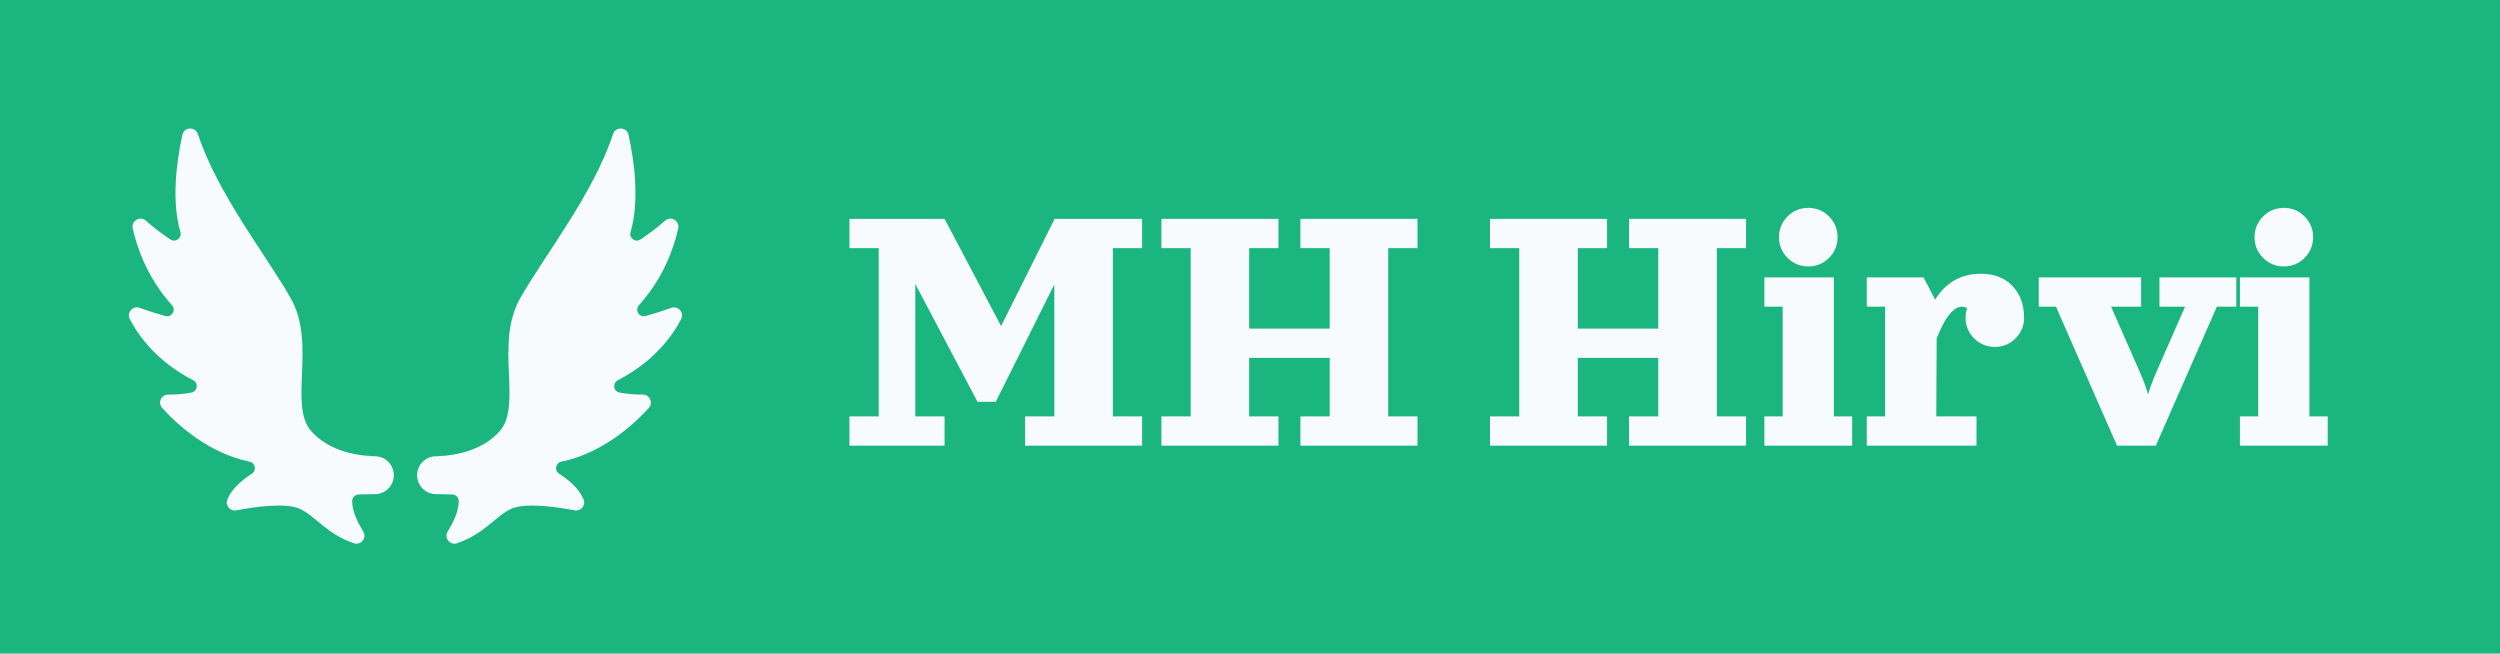 <?xml version="1.0" encoding="UTF-8"?><svg id="Layer_2" xmlns="http://www.w3.org/2000/svg" viewBox="0 0 1344.01 351.37"><defs><style>.cls-1{fill:#1bb680;}.cls-2{fill:#f8fbfd;}</style></defs><rect class="cls-1" width="1344.01" height="351.37"/><path class="cls-2" d="M211.57,253.69c.98,5.55-2.72,10.84-8.27,11.82-.32.06-.64.1-.95.13-.03,0-.05,0-.09,0-.27,0-.52.01-.78.02-3.42.11-6.5.15-8.63.16-1.93.02-3.51,1.58-3.52,3.52-.04,5.39,2.89,11.48,5.93,16.36,2.14,3.43-1.25,7.68-5.07,6.35-14.67-5.06-20.24-14.26-28.82-18.41-7.6-3.68-25.12-1.04-34.32.73-3.38.65-6.15-2.72-4.83-5.91,2.4-5.79,8.1-10.53,13.2-13.83,2.65-1.72,1.86-5.79-1.24-6.43-21.63-4.49-38.14-19.18-46.97-28.81-2.59-2.81-.56-7.34,3.26-7.27,4.39.08,8.71-.41,12.36-1.06,3.38-.6,4.01-5.1.97-6.67-19.31-9.94-29.22-23.64-34.02-32.78-1.84-3.53,1.6-7.45,5.33-6.11,5.13,1.86,9.82,3.3,13.79,4.4,3.44.96,5.93-3.17,3.54-5.83-12.83-14.26-18.55-29.97-21.09-41.21-.94-4.12,3.96-7.05,7.09-4.21,4.24,3.84,9.08,7.36,13.19,10.1,2.72,1.8,6.28-.75,5.37-3.88-4.92-17.02-2.1-38.01,1.05-52.39.96-4.33,6.99-4.58,8.36-.35,10.43,31.97,37.22,65.81,49.89,88.19,13.93,24.59-1.38,57.59,11.11,71.59,8.56,9.58,21.86,12.98,33.81,13.38.4.02.81.03,1.21.03,4.49.4,8.34,3.75,9.16,8.4Z"/><path class="cls-2" d="M224.39,253.69c-.98,5.55,2.72,10.84,8.27,11.82.32.06.64.1.95.13.03,0,.05,0,.09,0,.27,0,.52.01.78.02,3.42.11,6.5.15,8.63.16,1.93.02,3.51,1.58,3.52,3.52.04,5.39-2.89,11.48-5.93,16.36-2.14,3.43,1.25,7.68,5.07,6.35,14.67-5.06,20.24-14.26,28.82-18.41,7.6-3.68,25.12-1.04,34.32.73,3.38.65,6.15-2.72,4.83-5.91-2.4-5.79-8.1-10.53-13.2-13.83-2.65-1.72-1.86-5.79,1.24-6.43,21.63-4.49,38.14-19.18,46.97-28.81,2.59-2.81.56-7.34-3.26-7.27-4.39.08-8.71-.41-12.36-1.06-3.38-.6-4.01-5.1-.97-6.67,19.31-9.94,29.22-23.64,34.02-32.78,1.84-3.53-1.6-7.45-5.33-6.11-5.13,1.86-9.82,3.3-13.79,4.4-3.44.96-5.93-3.17-3.54-5.83,12.83-14.26,18.55-29.97,21.09-41.21.94-4.12-3.96-7.05-7.09-4.21-4.24,3.84-9.08,7.36-13.19,10.1-2.72,1.8-6.28-.75-5.37-3.88,4.92-17.02,2.1-38.01-1.05-52.39-.96-4.33-6.99-4.58-8.36-.35-10.43,31.97-37.22,65.81-49.89,88.19-13.93,24.59,1.38,57.59-11.11,71.59-8.56,9.58-21.86,12.98-33.81,13.38-.4.02-.81.03-1.21.03-4.49.4-8.34,3.75-9.16,8.4Z"/><path class="cls-2" d="M456.68,117.67h51.13l30.38,57.62,28.76-57.62h47.05v15.73h-15.73v90.46h15.73v15.73h-62.93v-15.73h15.73v-70.94l-31.47,63.08h-9.83l-33.43-63.32v71.19h15.73v15.73h-51.13v-15.73h15.73v-90.46h-15.73v-15.73Z"/><path class="cls-2" d="M699.12,117.67h62.93v15.73h-15.73v90.46h15.73v15.73h-62.93v-15.73h15.73v-31.47h-43.27v31.47h15.73v15.73h-62.93v-15.73h15.73v-90.46h-15.73v-15.73h62.93v15.73h-15.73v43.26h43.27v-43.26h-15.73v-15.73Z"/><path class="cls-2" d="M875.77,117.67h62.93v15.73h-15.73v90.46h15.73v15.73h-62.93v-15.73h15.73v-31.47h-43.27v31.47h15.73v15.73h-62.93v-15.73h15.73v-90.46h-15.73v-15.73h62.93v15.73h-15.73v43.26h43.27v-43.26h-15.73v-15.73Z"/><path class="cls-2" d="M948.54,149.13h37.37v74.73h9.83v15.73h-47.2v-15.73h9.83v-59h-9.83v-15.73ZM961,138.64c-3.06-3.06-4.6-6.78-4.6-11.14s1.53-8.07,4.6-11.14c3.06-3.06,6.78-4.6,11.14-4.6s8.07,1.53,11.14,4.6c3.06,3.07,4.6,6.78,4.6,11.14s-1.53,8.07-4.6,11.14c-3.06,3.07-6.78,4.6-11.14,4.6s-8.07-1.53-11.14-4.6Z"/><path class="cls-2" d="M1003.6,149.13h30.53l6.19,11.95c5.8-9.28,14.01-13.91,24.63-13.91,7.11,0,12.76,2.19,16.94,6.56,4.18,4.38,6.27,10.05,6.27,17.04,0,4.36-1.53,8.07-4.6,11.14-3.06,3.06-6.78,4.6-11.14,4.6s-8.07-1.53-11.14-4.6c-3.06-3.06-4.6-6.78-4.6-11.14,0-1.77.28-3.47.84-5.11-.89-.52-1.82-.79-2.8-.79-2.2,0-4.47,1.43-6.81,4.3-2.34,2.87-4.6,7.15-6.76,12.86l-.2,41.84h21.63v15.73h-59v-15.73h9.83v-59h-9.83v-15.73Z"/><path class="cls-2" d="M1096.03,149.13h55.06v15.73h-16.17l15.58,35.4c2,4.66,3.44,8.59,4.33,11.8.89-3.21,2.33-7.14,4.33-11.8l15.54-35.4h-13.77v-15.73h41.3v15.73h-10.42l-32.84,74.73h-20.85l-32.84-74.73h-9.24v-15.73Z"/><path class="cls-2" d="M1204.19,149.13h37.37v74.73h9.83v15.73h-47.2v-15.73h9.83v-59h-9.83v-15.73ZM1216.66,138.64c-3.06-3.06-4.6-6.78-4.6-11.14s1.53-8.07,4.6-11.14c3.06-3.06,6.78-4.6,11.14-4.6s8.07,1.53,11.14,4.6c3.06,3.07,4.6,6.78,4.6,11.14s-1.53,8.07-4.6,11.14c-3.06,3.07-6.78,4.6-11.14,4.6s-8.07-1.53-11.14-4.6Z"/></svg>
